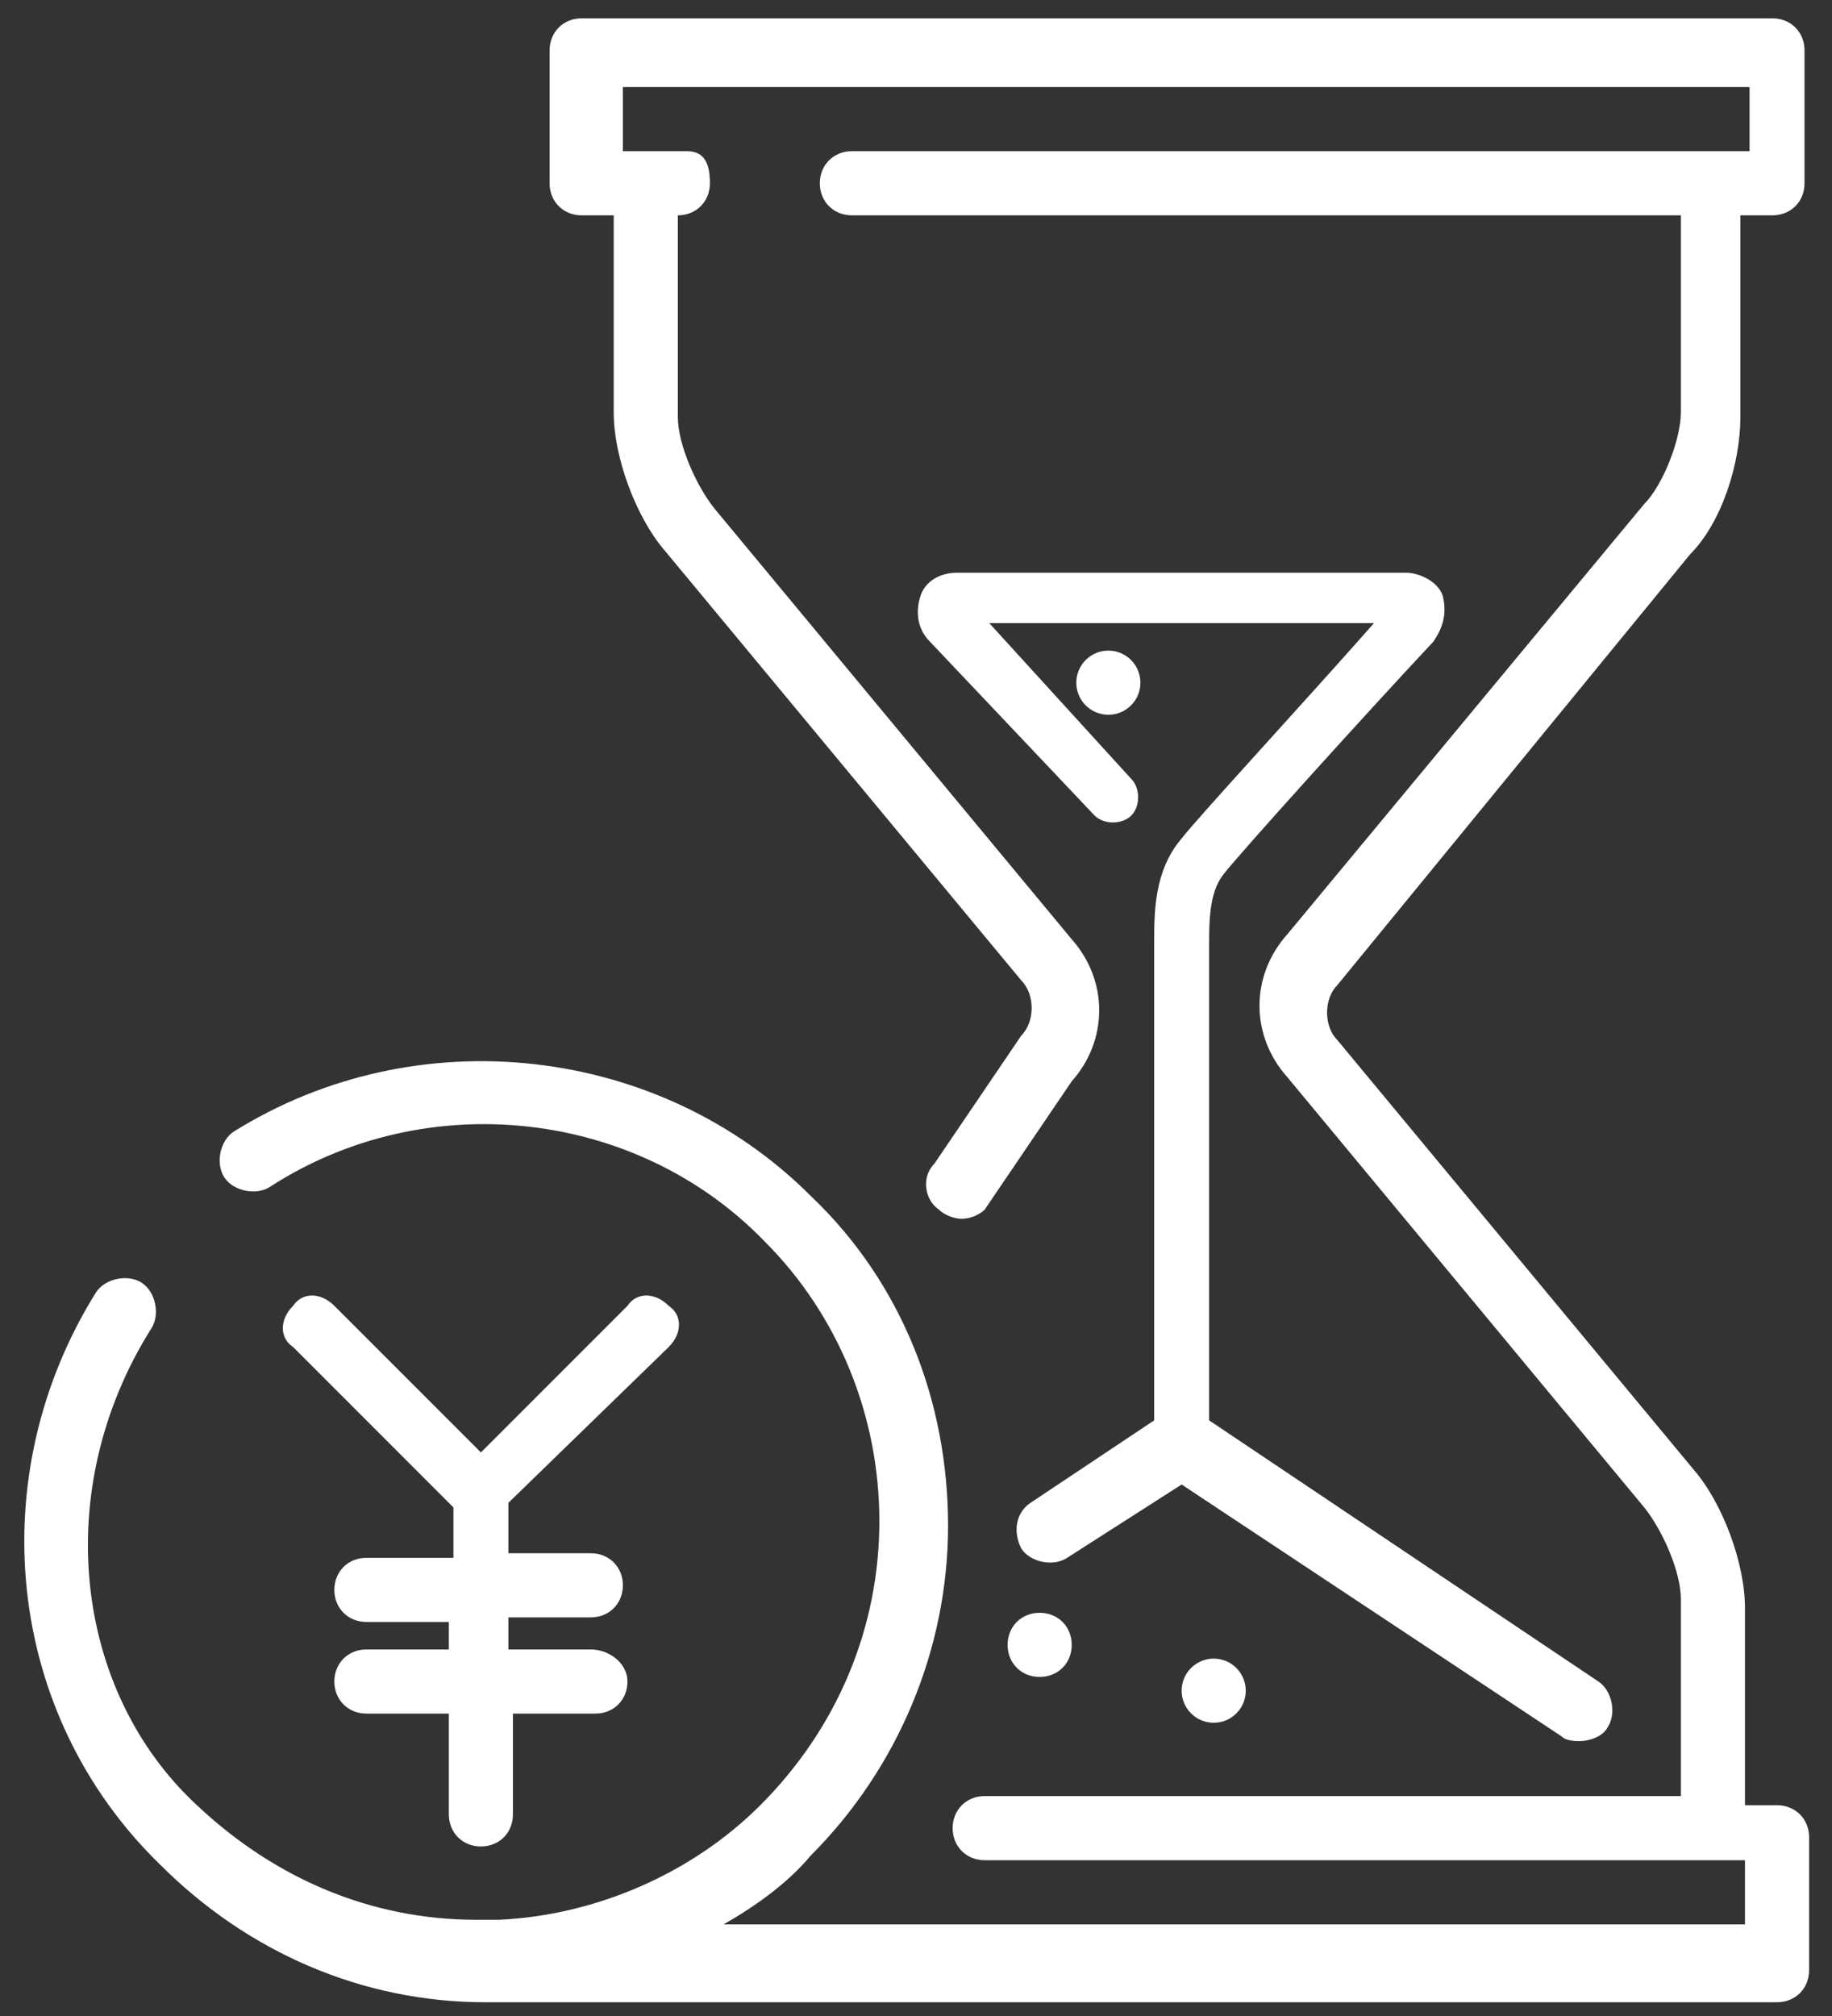 <?xml version="1.0" encoding="utf-8"?>
<!-- Generator: Adobe Illustrator 28.2.0, SVG Export Plug-In . SVG Version: 6.00 Build 0)  -->
<svg version="1.1" id="Layer_1" xmlns="http://www.w3.org/2000/svg" xmlns:xlink="http://www.w3.org/1999/xlink" x="0px" y="0px"
	 viewBox="0 0 40 44" style="enable-background:new 0 0 40 44;" xml:space="preserve">
<rect x="0" y="0" width="40" height="44" fill="#333333" stroke="none"/>
<style type="text/css">
	.st0{fill:#FFFFFF;}
</style>
<g>
	<path class="st0" d="M22.3,33.8c0.2,0.3,0.7,0.4,1,0.2l2.5-1.6l8.3,5.5c0.1,0.1,0.3,0.1,0.4,0.1c0.2,0,0.5-0.1,0.6-0.3
		c0.2-0.3,0.1-0.8-0.2-1L26.4,31V20.7c0-0.6,0-1.2,0.3-1.6c0.3-0.4,3.1-3.5,4.6-5.1c0.2-0.3,0.3-0.6,0.2-1c-0.1-0.3-0.5-0.5-0.8-0.5
		h-9.8c-0.4,0-0.7,0.2-0.8,0.5c-0.1,0.3-0.1,0.7,0.2,1l3.6,3.8c0.2,0.2,0.6,0.2,0.8,0c0.2-0.2,0.2-0.6,0-0.8l-3.1-3.4H30
		c-1.5,1.7-3.9,4.3-4.2,4.7c-0.6,0.7-0.6,1.6-0.6,2.3V31l-2.7,1.8C22.2,33,22.1,33.4,22.3,33.8z"/>
	<path class="st0" d="M36.9,12.1c0.7-0.7,1.1-2,1.1-3V4.7h0.7c0.4,0,0.7-0.3,0.7-0.7V1.1c0-0.4-0.3-0.7-0.7-0.7h-26
		c-0.4,0-0.7,0.3-0.7,0.7V4c0,0.4,0.3,0.7,0.7,0.7h0.7v4.3c0,1,0.5,2.3,1.1,3l7.8,9.4c0.3,0.3,0.3,0.9,0,1.2l-1.9,2.8
		c-0.3,0.3-0.2,0.8,0.1,1c0.1,0.1,0.3,0.2,0.5,0.2c0.2,0,0.4-0.1,0.5-0.2l1.9-2.8c0.8-0.9,0.8-2.2,0-3.1l-7.8-9.4
		c-0.4-0.5-0.8-1.4-0.8-2V4.7c0.4,0,0.7-0.3,0.7-0.7S15.4,3.3,15,3.3h-1.4V1.9h24.6v1.4H18.6c-0.4,0-0.7,0.3-0.7,0.7
		s0.3,0.7,0.7,0.7h18.1v4.3c0,0.6-0.4,1.6-0.8,2l-7.8,9.4c-0.8,0.9-0.8,2.2,0,3.1l7.8,9.4c0.4,0.5,0.8,1.4,0.8,2v4.3H21.5
		c-0.4,0-0.7,0.3-0.7,0.7s0.3,0.7,0.7,0.7h16.6v1.4H15.8c0.7-0.4,1.4-0.9,1.9-1.5c1.9-1.9,3-4.5,3-7.2c0-2.7-1-5.3-3-7.2
		c-3.3-3.3-8.6-3.9-12.6-1.4c-0.3,0.2-0.4,0.7-0.2,1c0.2,0.3,0.7,0.4,1,0.2c3.4-2.2,8-1.7,10.8,1.2c1.6,1.6,2.5,3.8,2.5,6.1
		c0,2.3-0.9,4.5-2.6,6.2c-1.5,1.5-3.6,2.4-5.7,2.5h-0.4c0,0-0.1,0-0.1,0c-2.3,0-4.4-0.9-6.1-2.5C1.6,36.9,1.1,32.5,3.3,29
		c0.2-0.3,0.1-0.8-0.2-1c-0.3-0.2-0.8-0.1-1,0.2c-2.5,4-2,9.2,1.4,12.5c1.9,1.9,4.4,3,7.1,3c0,0,0,0,0,0c0.2,0,0.3,0,0.5,0h27.7
		c0.4,0,0.7-0.3,0.7-0.7v-2.9c0-0.4-0.3-0.7-0.7-0.7h-0.7v-4.3c0-1-0.5-2.3-1.1-3l-7.8-9.4c-0.3-0.3-0.3-0.9,0-1.2L36.9,12.1z"/>
	<circle class="st0" cx="24.2" cy="14.9" r="0.7"/>
	<path class="st0" d="M14.6,29.4c0.3-0.3,0.3-0.7,0-0.9c-0.3-0.3-0.7-0.3-0.9,0l-3.2,3.2l-3.2-3.2c-0.3-0.3-0.7-0.3-0.9,0
		c-0.3,0.3-0.3,0.7,0,0.9l3.5,3.5V34H8c-0.4,0-0.7,0.3-0.7,0.7c0,0.4,0.3,0.7,0.7,0.7h1.8V36H8c-0.4,0-0.7,0.3-0.7,0.7
		s0.3,0.7,0.7,0.7h1.8v2.2c0,0.4,0.3,0.7,0.7,0.7c0.4,0,0.7-0.3,0.7-0.7v-2.2h1.8c0.4,0,0.7-0.3,0.7-0.7S13.3,36,12.9,36h-1.8v-0.7
		h1.8c0.4,0,0.7-0.3,0.7-0.7c0-0.4-0.3-0.7-0.7-0.7h-1.8v-1.1L14.6,29.4z"/>
	<circle class="st0" cx="26.5" cy="36.9" r="0.7"/>
	<path class="st0" d="M22,35.9c0,0.4,0.3,0.7,0.7,0.7c0.4,0,0.7-0.3,0.7-0.7s-0.3-0.7-0.7-0.7C22.3,35.2,22,35.5,22,35.9z"/>
</g>
</svg>
